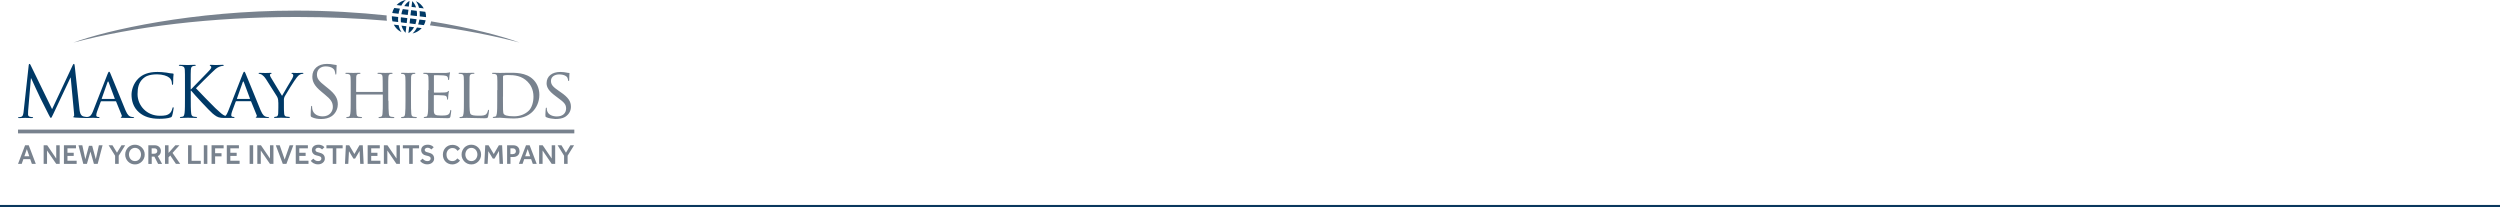 <svg width="1110" height="92" viewBox="0 0 1110 92" fill="none" xmlns="http://www.w3.org/2000/svg">
<g clip-path="url(#clip0_5_74)">
<path d="M172.477 44.695C172.477 47.265 172.511 49.334 172.645 50.436C172.745 51.204 172.812 51.704 173.648 51.838C174.017 51.904 174.652 51.971 174.853 51.971C175.054 51.971 175.087 52.105 175.087 52.205C175.087 52.339 174.92 52.439 174.619 52.439C173.113 52.439 171.373 52.339 171.206 52.339C171.072 52.339 169.298 52.439 168.495 52.439C168.194 52.439 168.06 52.372 168.06 52.205C168.06 52.105 168.127 51.971 168.294 51.971C168.528 51.971 168.863 51.904 169.097 51.838C169.666 51.704 169.767 51.17 169.834 50.403C169.967 49.301 169.967 47.298 169.967 44.761V42.124C169.967 41.991 169.9 41.958 169.8 41.958H158.322C158.221 41.958 158.155 41.991 158.155 42.124V44.761C158.155 47.332 158.155 49.334 158.288 50.436C158.389 51.204 158.489 51.704 159.292 51.838C159.694 51.904 160.296 51.971 160.53 51.971C160.698 51.971 160.765 52.105 160.765 52.205C160.765 52.339 160.631 52.439 160.33 52.439C158.79 52.439 157.05 52.339 156.916 52.339C156.749 52.339 155.009 52.439 154.172 52.439C153.905 52.439 153.737 52.372 153.737 52.205C153.737 52.105 153.804 51.971 153.971 51.971C154.206 51.971 154.574 51.904 154.808 51.838C155.344 51.704 155.41 51.204 155.544 50.436C155.712 49.334 155.712 47.265 155.712 44.695V40.022C155.712 35.916 155.712 35.148 155.645 34.314C155.578 33.413 155.41 32.979 154.507 32.845C154.273 32.812 153.804 32.778 153.57 32.778C153.47 32.778 153.336 32.645 153.336 32.545C153.336 32.378 153.47 32.311 153.771 32.311C155.009 32.311 156.782 32.378 156.916 32.378C157.05 32.378 158.79 32.311 159.627 32.311C159.928 32.311 160.062 32.378 160.062 32.545C160.062 32.645 159.928 32.778 159.828 32.778C159.627 32.778 159.46 32.778 159.125 32.845C158.389 33.012 158.221 33.379 158.155 34.314C158.121 35.148 158.121 35.983 158.121 40.088V40.656C158.121 40.823 158.188 40.823 158.288 40.823H169.767C169.867 40.823 169.934 40.823 169.934 40.656V40.088C169.934 35.983 169.9 35.148 169.867 34.314C169.8 33.413 169.666 32.979 168.763 32.845C168.528 32.812 168.06 32.778 167.826 32.778C167.692 32.778 167.591 32.645 167.591 32.545C167.591 32.378 167.725 32.311 168.026 32.311C169.231 32.311 171.038 32.378 171.139 32.378C171.306 32.378 173.046 32.311 173.849 32.311C174.15 32.311 174.318 32.378 174.318 32.545C174.318 32.645 174.184 32.778 174.084 32.778C173.883 32.778 173.749 32.778 173.381 32.845C172.645 33.012 172.511 33.379 172.444 34.314C172.377 35.148 172.377 35.916 172.377 40.022V44.695H172.477ZM182.483 44.695C182.483 47.265 182.483 49.334 182.617 50.436C182.717 51.204 182.818 51.704 183.621 51.838C184.022 51.904 184.625 51.971 184.859 51.971C185.026 51.971 185.093 52.105 185.093 52.205C185.093 52.339 184.959 52.439 184.658 52.439C183.119 52.439 181.345 52.339 181.211 52.339C181.044 52.339 179.337 52.439 178.501 52.439C178.233 52.439 178.066 52.372 178.066 52.205C178.066 52.105 178.133 51.971 178.3 51.971C178.534 51.971 178.902 51.904 179.137 51.838C179.672 51.704 179.772 51.204 179.873 50.436C180.007 49.334 180.04 47.265 180.04 44.695V40.022C180.04 35.916 180.04 35.148 179.973 34.314C179.906 33.413 179.706 33.012 179.103 32.879C178.802 32.812 178.434 32.778 178.267 32.778C178.133 32.778 178.032 32.645 178.032 32.545C178.032 32.378 178.166 32.311 178.467 32.311C179.371 32.311 181.111 32.378 181.245 32.378C181.379 32.378 183.152 32.311 183.989 32.311C184.29 32.311 184.424 32.378 184.424 32.545C184.424 32.645 184.29 32.778 184.19 32.778C183.989 32.778 183.822 32.778 183.487 32.845C182.751 33.012 182.583 33.379 182.517 34.314C182.483 35.148 182.483 35.916 182.483 40.022V44.695ZM190.28 40.022C190.28 35.916 190.28 35.148 190.213 34.314C190.146 33.413 189.979 32.979 189.076 32.845C188.841 32.812 188.373 32.778 188.139 32.778C188.038 32.778 187.904 32.645 187.904 32.545C187.904 32.378 188.038 32.311 188.339 32.311C189.577 32.311 191.385 32.378 191.518 32.378C191.719 32.378 197.475 32.411 198.077 32.378C198.613 32.344 199.115 32.244 199.316 32.211C199.449 32.178 199.55 32.077 199.684 32.077C199.784 32.077 199.818 32.211 199.818 32.311C199.818 32.511 199.65 32.812 199.583 33.546C199.55 33.78 199.483 34.981 199.416 35.282C199.383 35.415 199.282 35.549 199.182 35.549C199.014 35.549 198.947 35.415 198.947 35.215C198.947 35.015 198.914 34.581 198.78 34.28C198.579 33.846 198.312 33.646 196.806 33.479C196.337 33.413 193.158 33.379 192.824 33.379C192.69 33.379 192.656 33.479 192.656 33.646V40.856C192.656 41.056 192.656 41.123 192.824 41.123C193.158 41.123 196.806 41.123 197.408 41.056C198.077 40.99 198.479 40.956 198.747 40.689C198.947 40.489 199.048 40.355 199.148 40.355C199.249 40.355 199.316 40.422 199.316 40.589C199.316 40.756 199.148 41.19 199.081 42.058C199.014 42.592 198.947 43.593 198.947 43.76C198.947 43.994 198.881 44.261 198.713 44.261C198.579 44.261 198.512 44.161 198.512 44.027C198.512 43.793 198.512 43.493 198.379 43.159C198.278 42.792 198.044 42.458 196.973 42.358C196.237 42.258 193.292 42.225 192.824 42.225C192.656 42.225 192.623 42.325 192.623 42.425V44.628C192.623 45.529 192.589 48.633 192.623 49.167C192.69 50.937 193.192 51.304 195.902 51.304C196.638 51.304 197.944 51.304 198.646 51.037C199.383 50.736 199.751 50.269 199.885 49.201C199.951 48.9 200.018 48.8 200.152 48.8C200.32 48.8 200.353 49.034 200.353 49.201C200.353 49.401 200.119 51.204 199.985 51.771C199.784 52.472 199.516 52.472 198.446 52.472C196.371 52.472 194.798 52.405 193.66 52.372C192.489 52.305 191.786 52.305 191.385 52.305C191.318 52.305 190.782 52.305 190.18 52.339C189.644 52.372 189.009 52.405 188.574 52.405C188.306 52.405 188.139 52.339 188.139 52.172C188.139 52.071 188.205 51.938 188.373 51.938C188.607 51.938 188.975 51.838 189.209 51.804C189.745 51.704 189.812 51.17 189.946 50.403C190.113 49.301 190.113 47.231 190.113 44.661V40.022H190.28ZM208.451 44.761C208.451 48.667 208.518 50.269 209.02 50.736C209.455 51.17 210.526 51.37 212.668 51.37C214.107 51.37 215.312 51.337 215.981 50.569C216.315 50.169 216.55 49.601 216.65 49.067C216.684 48.867 216.784 48.733 216.918 48.733C217.052 48.733 217.119 48.867 217.119 49.134C217.119 49.401 216.918 51.003 216.717 51.771C216.516 52.405 216.449 52.505 214.977 52.505C213.002 52.505 211.463 52.472 210.191 52.405C208.953 52.372 208.016 52.339 207.18 52.339C207.046 52.339 206.577 52.339 206.042 52.372C205.473 52.405 204.871 52.439 204.436 52.439C204.168 52.439 204.001 52.372 204.001 52.205C204.001 52.105 204.068 51.971 204.235 51.971C204.469 51.971 204.837 51.904 205.071 51.838C205.607 51.704 205.674 51.204 205.808 50.436C205.975 49.334 205.975 47.265 205.975 44.695V40.022C205.975 35.916 205.975 35.148 205.908 34.314C205.841 33.413 205.674 32.979 204.77 32.845C204.536 32.812 204.068 32.778 203.833 32.778C203.733 32.778 203.599 32.645 203.599 32.545C203.599 32.378 203.733 32.311 204.034 32.311C205.272 32.311 207.012 32.378 207.18 32.378C207.314 32.378 209.355 32.311 210.225 32.311C210.493 32.311 210.66 32.378 210.66 32.545C210.66 32.645 210.526 32.745 210.426 32.745C210.225 32.745 209.823 32.778 209.522 32.812C208.719 32.979 208.552 33.379 208.485 34.314C208.451 35.148 208.451 35.916 208.451 40.022V44.761ZM220.833 40.022C220.833 35.916 220.833 35.148 220.766 34.314C220.699 33.413 220.532 32.979 219.628 32.845C219.394 32.812 218.926 32.778 218.691 32.778C218.591 32.778 218.457 32.645 218.457 32.545C218.457 32.378 218.591 32.311 218.892 32.311C220.13 32.311 221.937 32.378 222.071 32.378C222.372 32.378 224.146 32.311 225.752 32.311C228.496 32.311 233.55 32.077 236.796 35.349C238.168 36.717 239.473 38.953 239.473 42.091C239.473 45.429 238.034 47.999 236.494 49.535C235.29 50.736 232.847 52.605 228.128 52.605C226.924 52.605 225.485 52.505 224.28 52.439C223.075 52.339 222.138 52.272 222.038 52.272C221.971 52.272 221.469 52.305 220.9 52.305C220.331 52.339 219.695 52.372 219.227 52.372C218.959 52.372 218.792 52.305 218.792 52.138C218.792 52.038 218.859 51.904 219.026 51.904C219.26 51.904 219.628 51.838 219.863 51.771C220.398 51.638 220.465 51.137 220.599 50.369C220.766 49.268 220.766 47.198 220.766 44.628V40.022H220.833ZM223.31 42.892C223.31 45.696 223.309 48.166 223.343 48.667C223.376 49.334 223.443 50.302 223.644 50.569C223.979 51.07 224.949 51.638 228.229 51.638C230.772 51.638 233.014 50.803 234.687 49.234C236.126 47.899 236.863 45.362 236.863 42.926C236.863 39.554 235.39 37.418 234.252 36.283C231.642 33.646 228.63 33.312 225.351 33.312C224.815 33.312 223.945 33.413 223.678 33.513C223.443 33.613 223.343 33.746 223.343 34.047V42.892H223.31ZM242.551 52.038C242.183 51.838 242.15 51.771 242.15 51.037C242.15 49.735 242.284 48.667 242.317 48.233C242.317 47.966 242.384 47.799 242.551 47.799C242.719 47.799 242.786 47.899 242.786 48.099C242.786 48.333 242.786 48.7 242.886 49.067C243.321 51.003 245.396 51.704 247.236 51.704C249.947 51.704 251.353 50.169 251.353 48.166C251.353 46.264 250.315 45.362 247.872 43.56L246.634 42.625C243.656 40.422 242.685 38.787 242.685 36.951C242.685 33.813 245.162 31.944 248.776 31.944C249.88 31.944 250.951 32.111 251.62 32.244C252.156 32.378 252.357 32.378 252.591 32.378C252.825 32.378 252.858 32.411 252.858 32.578C252.858 32.712 252.725 33.579 252.725 35.382C252.725 35.782 252.691 35.983 252.49 35.983C252.29 35.983 252.256 35.849 252.256 35.649C252.223 35.349 252.022 34.614 251.855 34.347C251.654 34.047 250.75 33.045 248.274 33.045C246.266 33.045 244.626 34.047 244.626 35.916C244.626 37.585 245.463 38.553 248.207 40.422L248.977 40.956C252.323 43.226 253.494 45.062 253.494 47.365C253.494 48.934 252.892 50.603 250.918 51.904C249.746 52.639 248.04 52.839 246.534 52.839C245.296 52.739 243.689 52.572 242.551 52.038ZM138.411 52.005C137.976 51.771 137.942 51.671 137.942 50.803C137.942 49.234 138.076 47.999 138.109 47.498C138.143 47.165 138.21 46.998 138.344 46.998C138.544 46.998 138.578 47.098 138.578 47.332C138.578 47.599 138.578 48.066 138.678 48.5C139.147 50.803 141.222 51.671 143.296 51.671C146.308 51.671 147.781 49.501 147.781 47.532C147.781 45.362 146.877 44.127 144.166 41.924L142.761 40.756C139.448 38.052 138.678 36.116 138.678 33.98C138.678 30.642 141.188 28.372 145.17 28.372C146.375 28.372 147.312 28.506 148.082 28.673C148.684 28.806 148.918 28.84 149.186 28.84C149.42 28.84 149.487 28.906 149.487 29.073C149.487 29.24 149.353 30.275 149.353 32.378C149.353 32.879 149.286 33.112 149.119 33.112C148.918 33.112 148.885 32.945 148.885 32.712C148.851 32.344 148.651 31.51 148.483 31.143C148.283 30.809 147.446 29.474 144.568 29.474C142.393 29.474 140.72 30.809 140.72 33.079C140.72 34.848 141.523 35.983 144.535 38.319L145.405 39.02C149.086 41.924 149.989 43.86 149.989 46.364C149.989 47.632 149.487 50.002 147.346 51.537C146.007 52.472 144.3 52.839 142.627 52.839C141.155 52.839 139.716 52.639 138.411 52.005ZM190.883 11.249C191.117 10.681 191.284 10.114 191.418 9.48C209.221 12.384 223.008 16.055 230.672 18.893C218.825 15.755 205.44 13.151 190.883 11.249ZM171.674 6.843C159.359 5.541 145.873 4.707 131.617 4.707C85.738 4.707 47.388 13.385 32.563 18.926C59.167 11.85 93.769 7.544 131.617 7.544C145.538 7.544 158.991 8.111 171.774 9.213C171.641 8.445 171.607 7.644 171.674 6.843Z" fill="#78828E"/>
<path d="M59.134 51.971C58.866 51.971 58.431 51.938 58.029 51.804C57.427 51.604 56.691 51.27 55.687 48.9C54.014 44.861 49.596 33.913 49.094 32.812C48.827 32.211 48.726 31.844 48.425 31.844C48.224 31.844 48.124 32.011 47.756 32.878L41.264 49.468C40.728 50.803 40.193 51.737 38.955 51.904C38.821 51.938 38.62 51.938 38.453 51.938C38.051 51.904 37.516 51.838 36.947 51.671C35.608 51.237 35.374 49.501 35.274 48.366L33.165 29.207C33.099 28.606 32.998 28.372 32.797 28.372C32.596 28.372 32.463 28.606 32.329 28.873L23.126 48.466L13.555 28.84C13.388 28.506 13.288 28.372 13.087 28.372C12.886 28.372 12.786 28.606 12.752 28.94L10.51 49.301C10.376 50.502 10.276 51.704 9.272 51.904C8.803 52.005 8.569 52.005 8.335 52.005C8.168 52.005 8.034 52.071 8.034 52.172C8.034 52.405 8.268 52.438 8.569 52.438C9.406 52.438 10.912 52.338 11.213 52.338C11.447 52.338 12.953 52.438 14.124 52.438C14.492 52.438 14.693 52.372 14.693 52.172C14.693 52.071 14.559 52.005 14.459 52.005C14.258 52.005 13.79 51.971 13.254 51.838C12.786 51.737 12.451 51.337 12.451 50.87C12.451 50.336 12.451 49.768 12.484 49.267L13.723 34.781H13.857C14.191 35.615 17.705 43.126 17.973 43.66C18.14 43.96 20.817 49.368 21.62 50.903C22.223 52.038 22.356 52.338 22.591 52.338C22.858 52.338 22.959 52.071 23.628 50.669L31.291 34.447H31.392L32.898 50.536C32.965 51.103 32.931 51.637 32.764 51.671C32.596 51.704 32.53 51.771 32.53 51.904C32.53 52.071 32.697 52.138 33.4 52.205C34.471 52.305 37.482 52.372 38.453 52.405C38.453 52.405 38.453 52.405 38.486 52.405C38.52 52.405 38.553 52.405 38.587 52.405C38.62 52.405 38.62 52.405 38.654 52.405H38.687C39.791 52.405 41.029 52.305 41.297 52.305C41.598 52.305 43.104 52.405 43.774 52.405C44.008 52.405 44.175 52.338 44.175 52.172C44.175 52.038 44.108 51.938 43.907 51.938H43.673C43.205 51.938 42.736 51.737 42.736 51.203C42.736 50.736 42.904 50.069 43.138 49.434L44.711 45.195C44.778 45.028 44.878 44.962 44.978 44.962H51.337C51.504 44.962 51.537 44.995 51.571 45.129L54.047 51.203C54.248 51.637 53.947 51.871 53.813 51.938C53.679 52.005 53.612 52.005 53.612 52.138C53.612 52.305 54.047 52.305 54.583 52.338C56.49 52.405 58.531 52.405 58.933 52.405C59.234 52.405 59.569 52.338 59.569 52.172C59.468 52.038 59.301 51.971 59.134 51.971ZM50.834 43.927H45.279C45.179 43.927 45.146 43.86 45.179 43.727L47.756 36.45C47.923 36.049 48.057 36.049 48.224 36.45L50.935 43.727C50.968 43.86 50.968 43.927 50.834 43.927ZM61.744 49.902C59.067 47.599 58.398 44.561 58.398 42.024C58.398 40.255 59.067 37.151 61.51 34.781C63.183 33.179 65.659 31.944 69.909 31.944C71.013 31.944 72.553 32.044 73.925 32.244C74.962 32.444 75.832 32.611 76.736 32.645C77.004 32.645 77.07 32.778 77.07 32.912C77.07 33.145 77.004 33.446 76.937 34.414C76.903 35.282 76.903 36.75 76.87 37.117C76.836 37.518 76.702 37.685 76.569 37.685C76.368 37.685 76.334 37.485 76.334 37.117C76.334 36.083 75.899 35.015 75.163 34.481C74.193 33.679 72.185 33.012 69.742 33.012C66.195 33.012 64.521 33.947 63.551 34.848C61.51 36.717 61.075 39.087 61.075 41.791C61.075 46.864 65.124 51.404 70.98 51.404C73.055 51.404 74.427 51.237 75.531 50.169C76.133 49.568 76.502 48.466 76.602 47.966C76.669 47.699 76.702 47.599 76.87 47.599C77.004 47.599 77.104 47.799 77.104 47.966C77.104 48.166 76.736 50.469 76.435 51.37C76.267 51.871 76.201 51.971 75.732 52.138C74.594 52.572 72.553 52.739 70.746 52.739C66.697 52.739 63.919 51.771 61.744 49.902ZM119.135 51.971C118.867 51.971 118.432 51.938 118.031 51.804C117.428 51.604 116.692 51.27 115.688 48.9C114.015 44.861 109.598 33.913 109.096 32.812C108.828 32.211 108.728 31.844 108.427 31.844C108.226 31.844 108.125 32.011 107.757 32.878L101.265 49.468C100.931 50.336 100.562 51.037 100.027 51.471C98.689 50.903 98.086 50.302 95.61 47.999C94.338 46.797 87.813 40.088 87.009 39.187C87.679 38.419 93.1 33.112 93.903 32.344C95.309 31.009 96.011 30.208 97.283 29.674C97.919 29.407 98.555 29.24 99.023 29.24C99.257 29.24 99.324 29.173 99.324 29.006C99.324 28.84 99.191 28.773 98.856 28.773C98.086 28.773 96.011 28.873 95.844 28.873C95.108 28.873 94.137 28.773 93.501 28.773C93.267 28.773 93.133 28.84 93.133 29.006C93.133 29.14 93.267 29.207 93.401 29.24C93.635 29.34 93.803 29.507 93.803 29.908C93.803 30.442 93 31.243 92.129 32.144C90.992 33.346 85.336 39.12 84.801 39.688H84.667V37.819C84.667 32.945 84.667 32.077 84.734 31.076C84.801 29.974 85.035 29.44 85.905 29.307C86.273 29.24 86.474 29.207 86.675 29.207C86.809 29.207 86.909 29.14 86.909 29.006C86.909 28.806 86.742 28.773 86.407 28.773C85.47 28.773 83.663 28.873 83.362 28.873C83.161 28.873 81.32 28.773 79.915 28.773C79.58 28.773 79.413 28.84 79.413 29.006C79.413 29.14 79.547 29.207 79.647 29.207C79.915 29.207 80.45 29.24 80.718 29.307C81.756 29.541 81.99 30.041 82.057 31.076C82.124 32.077 82.124 32.945 82.124 37.819V43.326C82.124 46.33 82.124 48.8 81.956 50.102C81.823 51.003 81.689 51.704 81.053 51.804C80.785 51.871 80.383 51.938 80.116 51.938C79.915 51.938 79.882 52.038 79.882 52.138C79.882 52.338 80.049 52.372 80.383 52.372C81.32 52.372 83.128 52.272 83.395 52.272C83.63 52.272 85.47 52.372 87.009 52.372C87.344 52.372 87.511 52.272 87.511 52.138C87.511 52.038 87.445 51.938 87.277 51.938C87.009 51.938 86.507 51.871 86.072 51.804C85.135 51.671 84.935 51.003 84.868 50.102C84.7 48.8 84.7 46.33 84.7 43.326V40.255H84.868C86.374 42.091 93 49.234 94.405 50.402C95.744 51.471 96.547 52.138 98.186 52.305C98.889 52.372 99.458 52.372 100.362 52.372H101.968C102.202 52.372 102.537 52.372 102.838 52.338C103.173 52.338 103.507 52.372 103.708 52.372C103.942 52.372 104.11 52.305 104.11 52.138C104.11 52.005 104.043 51.904 103.842 51.904H103.608C103.139 51.904 102.671 51.704 102.671 51.17C102.671 50.703 102.838 50.035 103.072 49.401L104.645 45.162C104.712 44.995 104.812 44.928 104.913 44.928H111.271C111.438 44.928 111.472 44.962 111.505 45.095L113.982 51.17C114.182 51.604 113.881 51.838 113.747 51.904C113.614 51.971 113.547 51.971 113.547 52.105C113.547 52.272 113.982 52.272 114.517 52.305C116.425 52.372 118.466 52.372 118.867 52.372C119.169 52.372 119.503 52.305 119.503 52.138C119.503 52.038 119.303 51.971 119.135 51.971ZM110.869 43.927H105.314C105.214 43.927 105.181 43.86 105.214 43.727L107.791 36.45C107.958 36.049 108.092 36.049 108.259 36.45L110.97 43.727C110.97 43.86 110.97 43.927 110.869 43.927ZM123.552 45.496C123.552 44.06 123.352 43.526 122.95 42.792C122.716 42.391 119.001 36.483 118.064 35.081C117.395 34.08 116.759 33.479 116.257 33.145C115.856 32.912 115.32 32.778 115.086 32.778C114.919 32.778 114.818 32.645 114.818 32.545C114.818 32.411 114.919 32.344 115.153 32.344C115.688 32.344 117.763 32.411 117.864 32.411C118.064 32.411 119.169 32.344 120.239 32.344C120.541 32.344 120.608 32.411 120.608 32.545C120.608 32.645 120.407 32.745 120.173 32.812C119.938 32.912 119.838 33.045 119.838 33.245C119.838 33.613 120.039 33.947 120.206 34.28L125.226 42.558C125.795 41.423 129.241 35.749 129.743 34.881C130.078 34.28 130.212 33.846 130.212 33.513C130.212 33.145 130.078 32.912 129.777 32.812C129.543 32.745 129.375 32.611 129.375 32.511C129.375 32.411 129.543 32.344 129.81 32.344C130.547 32.344 131.484 32.411 131.718 32.411C131.919 32.411 133.893 32.344 134.395 32.344C134.596 32.344 134.73 32.411 134.73 32.511C134.73 32.645 134.596 32.778 134.395 32.778C134.094 32.778 133.558 32.878 133.123 33.112C132.588 33.412 132.354 33.713 131.751 34.414C130.848 35.482 126.966 41.724 126.397 42.825C125.928 43.76 126.062 44.594 126.062 45.462V47.732C126.062 48.166 126.062 49.301 126.163 50.369C126.23 51.137 126.397 51.637 127.234 51.771C127.602 51.838 128.237 51.904 128.472 51.904C128.639 51.904 128.706 52.038 128.706 52.138C128.706 52.272 128.539 52.372 128.271 52.372C126.732 52.372 124.958 52.272 124.791 52.272C124.657 52.272 122.917 52.372 122.114 52.372C121.812 52.372 121.678 52.305 121.678 52.138C121.678 52.038 121.745 51.904 121.913 51.904C122.147 51.904 122.482 51.838 122.716 51.771C123.285 51.637 123.452 51.137 123.519 50.369C123.586 49.267 123.586 48.166 123.586 47.732V45.496H123.552ZM174.15 5.775C174.318 4.973 174.619 4.239 175.054 3.538L177.564 3.839C177.296 4.54 177.095 5.307 176.961 6.108L174.15 5.775ZM182.115 8.178L181.847 10.381L184.458 10.715C184.658 10.047 184.859 9.313 184.959 8.545L182.115 8.178ZM181.044 6.642L181.345 4.339L178.835 4.039C178.568 4.74 178.334 5.474 178.2 6.309L181.044 6.642ZM186.198 8.679C186.064 9.446 185.896 10.181 185.662 10.848L188.206 11.149C188.574 10.481 188.841 9.78 188.975 9.012L186.198 8.679ZM185.127 7.143C185.194 6.309 185.16 5.541 185.026 4.807L182.517 4.506L182.249 6.809L185.127 7.143ZM177.999 7.677C177.932 8.478 177.932 9.213 177.999 9.914L180.576 10.247L180.843 8.044L177.999 7.677ZM186.365 7.277L189.176 7.61C189.176 6.809 189.076 6.008 188.841 5.241L186.298 4.94C186.398 5.674 186.398 6.476 186.365 7.277ZM176.794 7.544L173.983 7.21C173.95 7.978 174.05 8.745 174.251 9.48L176.794 9.78C176.727 9.046 176.727 8.311 176.794 7.544ZM181.513 2.937L181.814 0.401C181.145 0.768 180.274 1.469 179.505 2.704L181.513 2.937ZM178.267 11.382C178.735 13.051 179.572 14.053 180.074 14.553L180.408 11.649L178.267 11.382ZM181.68 11.816L181.345 14.72C181.981 14.353 183.019 13.585 183.855 12.083L181.68 11.816ZM185.127 12.217C184.625 13.252 183.956 14.153 183.152 14.854C184.257 14.62 185.328 14.119 186.231 13.418C186.599 13.151 186.934 12.818 187.235 12.484L185.127 12.217ZM184.725 3.305C184.29 1.936 183.587 1.035 183.019 0.501L182.717 3.071L184.725 3.305ZM174.853 10.948C175.087 11.382 175.322 11.783 175.623 12.15C176.326 13.051 177.229 13.786 178.267 14.253C177.664 13.385 177.229 12.35 176.995 11.182L174.853 10.948ZM188.172 3.738C187.369 2.303 186.164 1.168 184.658 0.534C185.294 1.369 185.763 2.37 186.03 3.471L188.172 3.738ZM178.2 2.503C178.702 1.502 179.371 0.668 180.208 0C178.635 0.267 177.196 1.068 176.091 2.236L178.2 2.503Z" fill="#003966"/>
<path d="M8 59.214H255V57.545H8V59.214Z" fill="#78828E"/>
<path d="M11.146 64.488H12.752L15.898 72.766H14.157L13.421 70.663H10.376L9.64 72.766H8L11.146 64.488ZM13.02 69.395L11.915 66.191L10.811 69.395H13.02Z" fill="#78828E"/>
<path d="M19.378 64.488H20.951L24.966 70.396V64.488H26.506V72.766H24.966L20.884 66.825V72.766H19.378V64.488Z" fill="#78828E"/>
<path d="M28.38 64.488H33.734V65.857H29.953V67.826H32.73V69.228H29.953V71.364H34.035V72.766H28.38V64.488Z" fill="#78828E"/>
<path d="M34.838 64.488H36.545L37.884 70.697L39.49 64.722H40.929L42.535 70.697L43.907 64.488H45.547L43.372 72.766H41.699L40.159 67.292L38.586 72.766H36.98L34.838 64.488Z" fill="#78828E"/>
<path d="M51.102 69.128L48.224 64.488H49.931L51.939 67.793L53.947 64.488H55.586L52.708 69.128V72.766H51.102V69.128Z" fill="#78828E"/>
<path d="M59.937 73C59.334 73 58.766 72.9 58.23 72.666C57.695 72.432 57.26 72.132 56.858 71.731C56.456 71.331 56.155 70.863 55.921 70.329C55.687 69.795 55.586 69.228 55.586 68.627C55.586 68.026 55.687 67.459 55.921 66.925C56.155 66.391 56.456 65.923 56.825 65.523C57.226 65.122 57.661 64.822 58.197 64.588C58.732 64.355 59.301 64.254 59.903 64.254C60.506 64.254 61.075 64.355 61.61 64.588C62.145 64.822 62.581 65.122 62.982 65.523C63.384 65.923 63.685 66.391 63.919 66.925C64.153 67.459 64.254 68.026 64.254 68.627C64.254 69.228 64.153 69.795 63.919 70.329C63.685 70.863 63.384 71.331 62.982 71.731C62.581 72.132 62.145 72.432 61.61 72.666C61.108 72.9 60.539 73 59.937 73ZM59.937 71.531C60.338 71.531 60.706 71.464 61.041 71.297C61.376 71.13 61.644 70.93 61.878 70.663C62.112 70.396 62.279 70.096 62.413 69.729C62.547 69.361 62.614 68.994 62.614 68.594C62.614 68.193 62.547 67.826 62.413 67.459C62.279 67.092 62.112 66.791 61.878 66.524C61.644 66.257 61.376 66.057 61.041 65.89C60.706 65.723 60.338 65.656 59.937 65.656C59.535 65.656 59.134 65.723 58.833 65.89C58.498 66.057 58.23 66.257 57.996 66.524C57.762 66.791 57.594 67.092 57.46 67.459C57.327 67.826 57.26 68.193 57.26 68.594C57.26 68.994 57.327 69.361 57.46 69.729C57.594 70.096 57.762 70.396 57.996 70.663C58.23 70.93 58.498 71.13 58.833 71.297C59.167 71.431 59.535 71.531 59.937 71.531Z" fill="#78828E"/>
<path d="M65.826 64.488H68.57C69.106 64.488 69.541 64.555 69.909 64.722C70.277 64.889 70.578 65.089 70.779 65.323C71.013 65.556 71.18 65.823 71.281 66.124C71.381 66.424 71.448 66.691 71.448 66.958C71.448 67.492 71.348 67.926 71.114 68.36C70.879 68.761 70.545 69.095 70.076 69.328L71.984 72.8H70.21L68.537 69.528H67.365V72.8H65.86V64.488H65.826ZM68.57 68.227C68.972 68.227 69.273 68.127 69.507 67.893C69.742 67.659 69.842 67.392 69.842 67.058C69.842 66.691 69.742 66.424 69.507 66.191C69.273 65.957 68.972 65.857 68.604 65.857H67.332V68.26H68.57V68.227Z" fill="#78828E"/>
<path d="M73.255 64.488H74.828V67.893L77.873 64.488H79.68L76.602 67.893L80.015 72.766H78.108L75.598 69.028L74.828 69.862V72.766H73.255V64.488Z" fill="#78828E"/>
<path d="M83.496 64.488H85.068V71.398H89.151V72.766H83.496V64.488Z" fill="#78828E"/>
<path d="M92.062 64.488H90.489V72.766H92.062V64.488Z" fill="#78828E"/>
<path d="M93.936 64.488H99.291V65.857H95.509V68.026H98.354V69.428H95.509V72.766H93.936V64.488Z" fill="#78828E"/>
<path d="M100.696 64.488H106.084V65.857H102.269V67.826H105.08V69.228H102.269V71.364H106.385V72.766H100.696V64.488Z" fill="#78828E"/>
<path d="M112.409 64.488H110.836V72.766H112.409V64.488Z" fill="#78828E"/>
<path d="M114.249 64.488H115.855L119.871 70.396V64.488H121.41V72.766H119.871L115.788 66.825V72.766H114.249V64.488Z" fill="#78828E"/>
<path d="M122.448 64.488H124.188L126.397 70.83L128.605 64.488H130.245L127.166 72.766H125.56L122.448 64.488Z" fill="#78828E"/>
<path d="M131.316 64.488H136.704V65.857H132.889V67.826H135.7V69.228H132.889V71.364H136.971V72.766H131.316V64.488Z" fill="#78828E"/>
<path d="M139.113 70.43C139.214 70.53 139.348 70.663 139.481 70.797C139.615 70.93 139.783 71.03 139.95 71.164C140.117 71.264 140.318 71.364 140.519 71.431C140.72 71.498 140.954 71.531 141.222 71.531C141.724 71.531 142.092 71.431 142.326 71.197C142.56 70.964 142.694 70.697 142.694 70.396C142.694 70.229 142.661 70.062 142.594 69.929C142.527 69.795 142.426 69.662 142.259 69.562C142.092 69.462 141.891 69.361 141.657 69.295C141.389 69.228 141.088 69.128 140.72 69.061C140.352 68.994 140.017 68.861 139.716 68.727C139.448 68.56 139.214 68.393 139.013 68.16C138.846 67.96 138.678 67.692 138.611 67.459C138.511 67.192 138.478 66.925 138.478 66.658C138.478 66.357 138.544 66.057 138.645 65.757C138.745 65.456 138.946 65.222 139.18 64.989C139.415 64.755 139.716 64.588 140.084 64.455C140.452 64.321 140.887 64.254 141.355 64.254C141.791 64.254 142.159 64.288 142.493 64.388C142.794 64.488 143.062 64.588 143.296 64.722C143.497 64.855 143.665 64.989 143.798 65.122C143.899 65.256 143.999 65.356 144.033 65.389L142.995 66.357C142.962 66.324 142.895 66.257 142.794 66.19C142.694 66.09 142.594 66.023 142.46 65.923C142.326 65.857 142.159 65.757 141.958 65.69C141.757 65.623 141.556 65.59 141.322 65.59C141.121 65.59 140.92 65.623 140.753 65.69C140.586 65.757 140.452 65.823 140.352 65.923C140.251 66.023 140.184 66.124 140.117 66.224C140.084 66.324 140.05 66.457 140.05 66.524C140.05 66.658 140.084 66.791 140.117 66.925C140.184 67.025 140.251 67.158 140.385 67.258C140.519 67.359 140.686 67.459 140.92 67.525C141.155 67.592 141.422 67.692 141.757 67.759C142.092 67.826 142.393 67.926 142.694 68.06C142.995 68.193 143.263 68.36 143.497 68.56C143.731 68.761 143.899 69.028 144.033 69.328C144.166 69.628 144.233 69.996 144.233 70.43C144.233 70.797 144.166 71.13 143.999 71.431C143.865 71.731 143.631 71.998 143.363 72.232C143.096 72.466 142.794 72.632 142.426 72.766C142.058 72.9 141.657 72.966 141.222 72.966C140.82 72.966 140.418 72.933 140.084 72.833C139.749 72.733 139.448 72.599 139.18 72.466C138.913 72.299 138.678 72.132 138.478 71.965C138.277 71.798 138.109 71.598 137.976 71.431L139.113 70.43Z" fill="#78828E"/>
<path d="M147.747 65.857H144.936V64.488H152.131V65.857H149.32V72.766H147.747V65.857Z" fill="#78828E"/>
<path d="M153.57 64.488H155.042L157.351 68.394L159.593 64.488H161.066L161.467 72.766H159.928L159.66 67.025L157.652 70.43H156.916L154.942 67.125L154.64 72.766H153.168L153.57 64.488Z" fill="#78828E"/>
<path d="M163.241 64.488H168.628V65.857H164.814V67.826H167.591V69.228H164.814V71.364H168.896V72.766H163.241V64.488Z" fill="#78828E"/>
<path d="M170.436 64.488H172.008L176.058 70.396V64.488H177.563V72.766H176.024L171.975 66.825V72.766H170.436V64.488Z" fill="#78828E"/>
<path d="M181.68 65.857H178.869V64.488H186.063V65.857H183.252V72.766H181.68V65.857Z" fill="#78828E"/>
<path d="M187.636 70.43C187.737 70.53 187.871 70.663 188.004 70.797C188.138 70.93 188.306 71.03 188.473 71.164C188.64 71.264 188.841 71.364 189.042 71.431C189.243 71.498 189.477 71.531 189.745 71.531C190.247 71.531 190.615 71.431 190.849 71.197C191.083 70.964 191.217 70.697 191.217 70.396C191.217 70.229 191.184 70.062 191.117 69.929C191.05 69.795 190.949 69.662 190.782 69.562C190.615 69.462 190.414 69.361 190.18 69.295C189.912 69.228 189.611 69.128 189.243 69.061C188.874 68.994 188.54 68.861 188.239 68.727C187.971 68.56 187.737 68.393 187.536 68.16C187.369 67.96 187.201 67.692 187.134 67.459C187.034 67.192 187 66.925 187 66.658C187 66.357 187.067 66.057 187.168 65.757C187.268 65.456 187.469 65.222 187.703 64.989C187.937 64.755 188.239 64.588 188.607 64.455C188.975 64.321 189.41 64.254 189.878 64.254C190.313 64.254 190.682 64.288 191.016 64.388C191.317 64.488 191.585 64.588 191.819 64.722C192.02 64.855 192.187 64.989 192.321 65.122C192.422 65.256 192.522 65.356 192.556 65.389L191.518 66.357C191.485 66.324 191.418 66.257 191.317 66.19C191.217 66.09 191.117 66.023 190.983 65.923C190.849 65.857 190.682 65.757 190.481 65.69C190.28 65.623 190.079 65.59 189.845 65.59C189.644 65.59 189.443 65.623 189.276 65.69C189.109 65.757 188.975 65.823 188.874 65.923C188.774 66.023 188.707 66.124 188.64 66.224C188.607 66.324 188.573 66.457 188.573 66.524C188.573 66.658 188.607 66.791 188.64 66.925C188.707 67.025 188.774 67.158 188.908 67.258C189.042 67.359 189.209 67.459 189.443 67.525C189.678 67.592 189.945 67.692 190.28 67.759C190.615 67.826 190.916 67.926 191.217 68.06C191.518 68.193 191.786 68.36 192.02 68.56C192.254 68.761 192.422 69.028 192.556 69.328C192.689 69.628 192.756 69.996 192.756 70.43C192.756 70.797 192.689 71.13 192.522 71.431C192.388 71.731 192.154 71.998 191.886 72.232C191.619 72.466 191.317 72.632 190.949 72.766C190.581 72.9 190.18 72.966 189.745 72.966C189.343 72.966 188.941 72.933 188.607 72.833C188.272 72.733 187.971 72.599 187.703 72.466C187.436 72.299 187.201 72.132 187 71.965C186.8 71.798 186.632 71.598 186.499 71.431L187.636 70.43Z" fill="#78828E"/>
<path d="M204.235 71.264C204.101 71.464 203.933 71.665 203.733 71.865C203.498 72.065 203.264 72.232 202.963 72.432C202.662 72.599 202.327 72.733 201.992 72.833C201.624 72.933 201.256 73 200.855 73C200.219 73 199.65 72.9 199.148 72.666C198.646 72.466 198.178 72.165 197.809 71.765C197.441 71.364 197.14 70.93 196.939 70.396C196.739 69.862 196.638 69.295 196.638 68.694C196.638 68.093 196.739 67.526 196.939 66.992C197.14 66.457 197.441 65.99 197.809 65.59C198.178 65.189 198.646 64.889 199.148 64.655C199.683 64.421 200.252 64.321 200.888 64.321C201.29 64.321 201.658 64.355 202.026 64.455C202.361 64.555 202.662 64.655 202.963 64.822C203.231 64.956 203.498 65.156 203.699 65.356C203.9 65.556 204.101 65.79 204.268 66.024L203.164 66.992C202.896 66.624 202.595 66.291 202.227 66.057C201.859 65.823 201.424 65.723 200.888 65.723C200.487 65.723 200.118 65.79 199.784 65.957C199.449 66.124 199.181 66.324 198.947 66.591C198.713 66.858 198.546 67.159 198.412 67.526C198.278 67.893 198.244 68.26 198.244 68.661C198.244 69.061 198.311 69.428 198.412 69.796C198.546 70.129 198.713 70.43 198.914 70.697C199.148 70.964 199.416 71.164 199.717 71.297C200.018 71.431 200.386 71.531 200.754 71.531C201.122 71.531 201.424 71.498 201.658 71.398C201.926 71.331 202.126 71.197 202.294 71.097C202.461 70.964 202.628 70.83 202.729 70.697C202.863 70.563 202.963 70.43 203.063 70.329L204.235 71.264Z" fill="#78828E"/>
<path d="M209.288 73C208.686 73 208.117 72.9 207.581 72.666C207.046 72.432 206.611 72.132 206.209 71.731C205.808 71.331 205.506 70.863 205.272 70.329C205.038 69.795 204.938 69.228 204.938 68.627C204.938 68.026 205.038 67.459 205.272 66.925C205.506 66.391 205.808 65.923 206.176 65.523C206.577 65.122 207.012 64.822 207.548 64.588C208.083 64.355 208.652 64.254 209.254 64.254C209.857 64.254 210.426 64.355 210.961 64.588C211.497 64.822 211.932 65.122 212.333 65.523C212.735 65.923 213.036 66.391 213.27 66.925C213.504 67.459 213.605 68.026 213.605 68.627C213.605 69.228 213.504 69.795 213.27 70.329C213.036 70.863 212.735 71.331 212.333 71.731C211.932 72.132 211.497 72.432 210.961 72.666C210.459 72.9 209.89 73 209.288 73ZM209.288 71.531C209.689 71.531 210.058 71.464 210.392 71.297C210.727 71.13 210.995 70.93 211.229 70.663C211.463 70.396 211.63 70.096 211.764 69.729C211.898 69.361 211.965 68.994 211.965 68.594C211.965 68.193 211.898 67.826 211.764 67.459C211.63 67.092 211.463 66.791 211.229 66.524C210.995 66.257 210.727 66.057 210.392 65.89C210.058 65.723 209.689 65.656 209.288 65.656C208.886 65.656 208.485 65.723 208.184 65.89C207.849 66.057 207.581 66.257 207.347 66.524C207.113 66.791 206.945 67.092 206.811 67.459C206.678 67.826 206.611 68.193 206.611 68.594C206.611 68.994 206.678 69.361 206.811 69.729C206.945 70.096 207.113 70.396 207.347 70.663C207.581 70.93 207.849 71.13 208.184 71.297C208.518 71.431 208.886 71.531 209.288 71.531Z" fill="#78828E"/>
<path d="M215.445 64.488H216.917L219.226 68.394L221.502 64.488H222.941L223.343 72.766H221.803L221.536 67.025L219.561 70.43H218.825L216.817 67.125L216.516 72.766H215.043L215.445 64.488Z" fill="#78828E"/>
<path d="M225.116 64.488H227.793C228.362 64.488 228.864 64.588 229.232 64.755C229.6 64.922 229.902 65.156 230.102 65.423C230.303 65.69 230.471 65.957 230.537 66.257C230.604 66.558 230.671 66.825 230.671 67.092C230.671 67.559 230.604 67.96 230.437 68.293C230.27 68.627 230.069 68.894 229.801 69.095C229.533 69.295 229.232 69.462 228.898 69.562C228.563 69.662 228.228 69.695 227.927 69.695H226.656V72.766H225.15V64.488H225.116ZM227.76 68.394C228.161 68.394 228.463 68.293 228.697 68.06C228.931 67.826 229.065 67.526 229.065 67.159C229.065 66.758 228.931 66.458 228.697 66.224C228.463 65.99 228.128 65.857 227.76 65.857H226.622V68.427H227.76V68.394Z" fill="#78828E"/>
<path d="M239.372 64.488H240.945L244.961 70.396V64.488H246.5V72.766H244.961L240.911 66.825V72.766H239.372V64.488Z" fill="#78828E"/>
<path d="M250.449 69.128L247.571 64.488H249.277L251.285 67.793L253.26 64.488H254.899L252.022 69.128V72.766H250.449V69.128Z" fill="#78828E"/>
<path d="M233.549 64.488H235.156L238.301 72.766H236.561L235.825 70.663H232.746L232.01 72.766H230.37L233.549 64.488ZM235.39 69.395L234.285 66.191L233.181 69.395H235.39Z" fill="#78828E"/>
<rect y="91" width="1110" height="1" fill="#0A385E"/>
</g>
<defs>
<clipPath id="clip0_5_74">
<rect width="1110" height="92" fill="white"/>
</clipPath>
</defs>
</svg>
